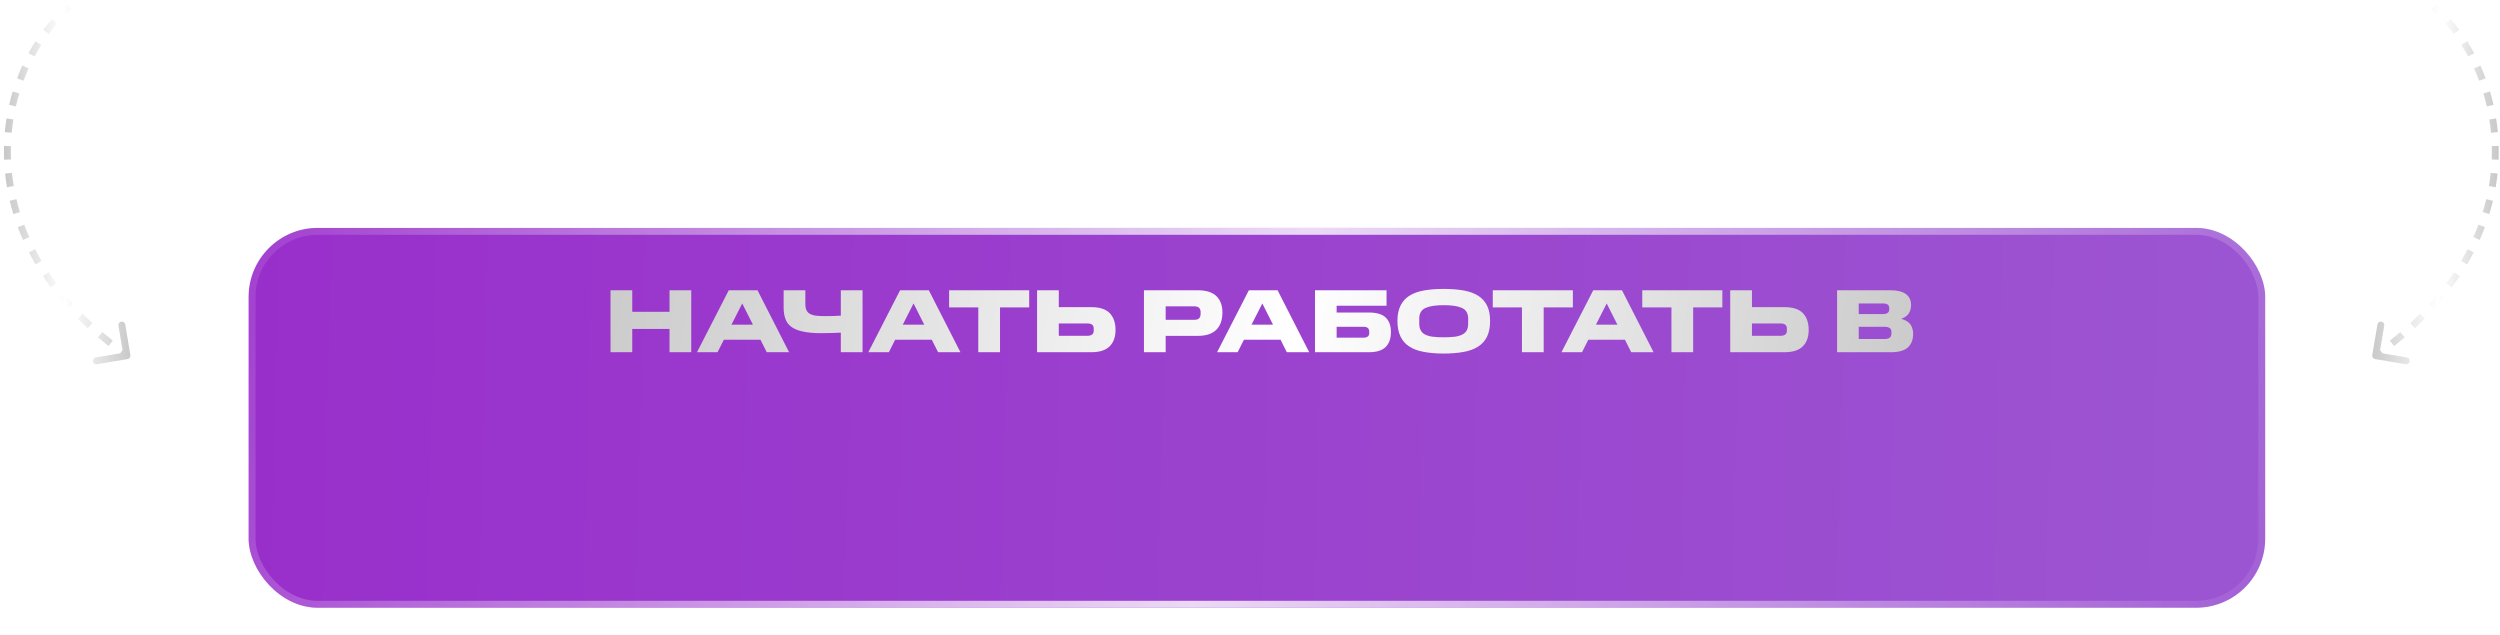 <?xml version="1.0" encoding="UTF-8"?> <svg xmlns="http://www.w3.org/2000/svg" width="362" height="92" viewBox="0 0 362 92" fill="none"> <g filter="url(#filter0_d_104_2242)"> <rect x="36" y="29" width="292" height="55" rx="10" fill="url(#paint0_linear_104_2242)"></rect> <rect x="36.5" y="29.5" width="291" height="54" rx="9.5" stroke="url(#paint1_linear_104_2242)"></rect> </g> <path d="M18.881 51.417C18.927 51.689 18.743 51.947 18.471 51.993L14.033 52.74C13.761 52.786 13.503 52.603 13.457 52.331C13.411 52.058 13.595 51.8 13.867 51.754L17.812 51.09L17.147 47.146C17.101 46.873 17.285 46.615 17.557 46.569C17.829 46.524 18.087 46.707 18.133 46.98L18.881 51.417ZM18.098 51.907C17.823 51.712 17.551 51.515 17.283 51.317L17.877 50.513C18.14 50.707 18.407 50.9 18.678 51.093L18.098 51.907ZM15.712 50.114C15.185 49.696 14.674 49.274 14.178 48.848L14.829 48.089C15.316 48.506 15.817 48.921 16.334 49.331L15.712 50.114ZM12.691 47.52C12.198 47.062 11.722 46.6 11.263 46.135L11.974 45.432C12.423 45.887 12.889 46.339 13.372 46.788L12.691 47.52ZM9.896 44.69C9.445 44.191 9.013 43.689 8.598 43.184L9.37 42.549C9.775 43.042 10.198 43.532 10.638 44.02L9.896 44.69ZM7.372 41.617C6.97 41.075 6.587 40.53 6.224 39.984L7.057 39.43C7.41 39.962 7.783 40.492 8.175 41.021L7.372 41.617ZM5.163 38.292C4.82 37.711 4.499 37.127 4.197 36.543L5.086 36.085C5.379 36.652 5.691 37.219 6.025 37.784L5.163 38.292ZM3.333 34.742C3.059 34.126 2.807 33.509 2.577 32.893L3.513 32.542C3.737 33.14 3.981 33.738 4.247 34.336L3.333 34.742ZM1.935 31C1.738 30.355 1.564 29.712 1.411 29.07L2.384 28.839C2.532 29.461 2.7 30.084 2.891 30.708L1.935 31ZM1.011 27.112C0.898 26.447 0.807 25.786 0.738 25.128L1.732 25.024C1.799 25.66 1.887 26.3 1.997 26.943L1.011 27.112ZM0.594 23.131C0.567 22.458 0.563 21.791 0.581 21.129L1.58 21.155C1.564 21.795 1.567 22.441 1.593 23.092L0.594 23.131ZM0.699 19.131C0.76 18.462 0.844 17.799 0.948 17.145L1.935 17.302C1.835 17.935 1.754 18.575 1.694 19.223L0.699 19.131ZM1.327 15.181C1.476 14.525 1.646 13.88 1.835 13.245L2.793 13.531C2.61 14.145 2.446 14.769 2.302 15.403L1.327 15.181ZM2.472 11.346C2.707 10.715 2.962 10.097 3.235 9.494L4.146 9.907C3.883 10.489 3.636 11.085 3.409 11.695L2.472 11.346ZM4.124 7.7C4.445 7.106 4.783 6.529 5.139 5.97L5.982 6.507C5.64 7.045 5.313 7.602 5.004 8.175L4.124 7.7ZM6.278 4.318C6.683 3.776 7.105 3.256 7.541 2.759L8.292 3.419C7.874 3.896 7.469 4.396 7.08 4.917L6.278 4.318ZM8.931 1.304C9.174 1.071 9.42 0.844 9.67 0.624L10.33 1.376C10.091 1.585 9.856 1.802 9.624 2.025L8.931 1.304Z" fill="url(#paint2_linear_104_2242)"></path> <path d="M343.507 51.417C343.461 51.689 343.645 51.947 343.917 51.993L348.354 52.74C348.627 52.786 348.885 52.603 348.931 52.331C348.976 52.058 348.793 51.8 348.521 51.754L344.576 51.09L345.24 47.146C345.286 46.873 345.103 46.615 344.83 46.569C344.558 46.524 344.3 46.707 344.254 46.98L343.507 51.417ZM344.29 51.907C344.565 51.712 344.837 51.515 345.104 51.317L344.51 50.513C344.247 50.707 343.981 50.9 343.71 51.093L344.29 51.907ZM346.675 50.114C347.202 49.696 347.713 49.274 348.209 48.848L347.558 48.089C347.072 48.506 346.57 48.921 346.053 49.331L346.675 50.114ZM349.696 47.52C350.189 47.062 350.666 46.6 351.125 46.135L350.414 45.432C349.964 45.887 349.498 46.339 349.015 46.788L349.696 47.52ZM352.491 44.69C352.942 44.191 353.375 43.689 353.79 43.184L353.017 42.549C352.613 43.042 352.19 43.532 351.749 44.02L352.491 44.69ZM355.015 41.617C355.418 41.075 355.8 40.53 356.164 39.984L355.331 39.43C354.977 39.962 354.605 40.492 354.212 41.021L355.015 41.617ZM357.225 38.292C357.567 37.711 357.889 37.127 358.19 36.543L357.302 36.085C357.009 36.652 356.696 37.219 356.363 37.784L357.225 38.292ZM359.055 34.742C359.328 34.126 359.58 33.509 359.811 32.893L358.874 32.542C358.651 33.14 358.406 33.738 358.141 34.336L359.055 34.742ZM360.453 31C360.65 30.355 360.824 29.712 360.976 29.07L360.004 28.839C359.856 29.461 359.687 30.084 359.497 30.708L360.453 31ZM361.376 27.112C361.49 26.447 361.581 25.786 361.65 25.128L360.655 25.024C360.588 25.66 360.501 26.3 360.391 26.943L361.376 27.112ZM361.794 23.131C361.82 22.458 361.824 21.791 361.807 21.129L360.807 21.155C360.824 21.795 360.82 22.441 360.795 23.092L361.794 23.131ZM361.689 19.131C361.627 18.462 361.544 17.799 361.44 17.145L360.453 17.302C360.553 17.935 360.634 18.575 360.693 19.223L361.689 19.131ZM361.061 15.181C360.912 14.525 360.742 13.88 360.553 13.245L359.594 13.531C359.777 14.145 359.942 14.769 360.086 15.403L361.061 15.181ZM359.916 11.346C359.68 10.715 359.425 10.097 359.152 9.494L358.241 9.907C358.505 10.489 358.751 11.085 358.979 11.695L359.916 11.346ZM358.264 7.7C357.943 7.106 357.604 6.529 357.249 5.97L356.405 6.507C356.748 7.045 357.074 7.602 357.384 8.175L358.264 7.7ZM356.109 4.318C355.704 3.776 355.283 3.256 354.847 2.759L354.095 3.419C354.514 3.896 354.919 4.396 355.308 4.917L356.109 4.318ZM353.457 1.304C353.214 1.071 352.968 0.844 352.718 0.624L352.058 1.376C352.296 1.585 352.532 1.802 352.764 2.025L353.457 1.304Z" fill="url(#paint3_linear_104_2242)"></path> <path d="M88.405 42.03H91.551V45.15H96.946V42.03H100.092V51H96.946V47.633H91.551V51H88.405V42.03ZM105.526 42.03H109.686L114.262 51H111.025L110.115 49.193H104.811L103.901 51H100.924L105.526 42.03ZM105.916 47.009H109.023L107.476 43.941L105.916 47.009ZM121.75 48.166C121.373 48.179 120.944 48.205 120.437 48.218C119.93 48.231 119.436 48.244 118.929 48.244C117.863 48.244 116.979 48.166 116.277 48.01C115.562 47.867 115.003 47.633 114.6 47.334C114.184 47.035 113.898 46.645 113.729 46.177C113.56 45.722 113.469 45.176 113.469 44.539V42.03H116.615V44.019C116.615 44.396 116.667 44.695 116.784 44.929C116.901 45.163 117.07 45.345 117.304 45.462C117.525 45.579 117.811 45.67 118.162 45.709C118.513 45.748 118.916 45.774 119.371 45.774C119.696 45.774 120.086 45.774 120.515 45.761C120.944 45.748 121.36 45.735 121.75 45.709V42.03H124.896V51H121.75V48.166ZM130.333 42.03H134.493L139.069 51H135.832L134.922 49.193H129.618L128.708 51H125.731L130.333 42.03ZM130.723 47.009H133.83L132.283 43.941L130.723 47.009ZM141.656 44.513H137.431V42.03H149.027V44.513H144.802V51H141.656V44.513ZM150.167 42.03H153.313V44.474H158.032C159.228 44.474 160.112 44.76 160.684 45.332C161.243 45.917 161.529 46.723 161.529 47.776C161.529 48.79 161.243 49.583 160.684 50.142C160.112 50.714 159.228 51 158.032 51H150.167V42.03ZM158.37 47.919V47.529C158.37 47.321 158.292 47.152 158.149 47.022C157.993 46.905 157.772 46.84 157.486 46.84H153.313V48.621H157.486C157.772 48.621 157.993 48.556 158.149 48.426C158.292 48.309 158.37 48.14 158.37 47.919ZM165.643 42.03H173.443C174.652 42.03 175.549 42.316 176.134 42.875C176.719 43.447 177.005 44.24 177.005 45.241C177.005 46.32 176.719 47.152 176.134 47.737C175.549 48.335 174.652 48.634 173.443 48.634H168.789V51H165.643V42.03ZM173.846 45.449V45.15C173.846 44.929 173.781 44.747 173.638 44.591C173.495 44.435 173.261 44.357 172.936 44.357H168.789V46.307H172.936C173.287 46.307 173.521 46.229 173.651 46.073C173.781 45.917 173.846 45.709 173.846 45.449ZM180.835 42.03H184.995L189.571 51H186.334L185.424 49.193H180.12L179.21 51H176.233L180.835 42.03ZM181.225 47.009H184.332L182.785 43.941L181.225 47.009ZM190.411 42.03H200.772V44.266H193.544V45.254H198.25C199.355 45.254 200.161 45.501 200.668 45.995C201.162 46.489 201.409 47.191 201.409 48.088C201.409 48.998 201.162 49.713 200.668 50.22C200.161 50.74 199.355 51 198.25 51H190.411V42.03ZM198.263 48.231V48.036C198.263 47.789 198.198 47.607 198.055 47.49C197.912 47.373 197.717 47.321 197.444 47.321H193.544V48.894H197.444C197.704 48.894 197.912 48.842 198.055 48.725C198.198 48.621 198.263 48.452 198.263 48.231ZM202.348 46.476C202.348 45.579 202.504 44.838 202.803 44.24C203.102 43.642 203.531 43.161 204.103 42.81C204.662 42.459 205.364 42.199 206.209 42.056C207.041 41.913 207.99 41.835 209.056 41.835C210.122 41.835 211.071 41.913 211.916 42.056C212.748 42.199 213.45 42.459 214.022 42.81C214.581 43.161 215.023 43.642 215.322 44.24C215.621 44.838 215.764 45.579 215.764 46.476C215.764 47.386 215.621 48.14 215.322 48.751C215.023 49.362 214.581 49.843 214.022 50.194C213.45 50.558 212.748 50.818 211.916 50.961C211.071 51.117 210.122 51.195 209.056 51.195C207.99 51.195 207.041 51.117 206.209 50.961C205.364 50.818 204.662 50.558 204.103 50.194C203.531 49.843 203.102 49.362 202.803 48.751C202.504 48.14 202.348 47.386 202.348 46.476ZM212.592 46.866V46.138C212.592 45.384 212.293 44.864 211.695 44.591C211.097 44.318 210.213 44.188 209.056 44.188C207.899 44.188 207.015 44.318 206.417 44.591C205.806 44.864 205.507 45.384 205.507 46.138V46.866C205.507 47.269 205.585 47.607 205.741 47.867C205.884 48.127 206.105 48.322 206.404 48.465C206.703 48.608 207.067 48.712 207.522 48.764C207.964 48.816 208.471 48.842 209.056 48.842C209.641 48.842 210.148 48.816 210.59 48.764C211.032 48.712 211.396 48.608 211.695 48.465C211.994 48.322 212.215 48.127 212.371 47.867C212.514 47.607 212.592 47.269 212.592 46.866ZM220.379 44.513H216.154V42.03H227.75V44.513H223.525V51H220.379V44.513ZM230.702 42.03H234.862L239.438 51H236.201L235.291 49.193H229.987L229.077 51H226.1L230.702 42.03ZM231.092 47.009H234.199L232.652 43.941L231.092 47.009ZM242.025 44.513H237.8V42.03H249.396V44.513H245.171V51H242.025V44.513ZM250.536 42.03H253.682V44.474H258.401C259.597 44.474 260.481 44.76 261.053 45.332C261.612 45.917 261.898 46.723 261.898 47.776C261.898 48.79 261.612 49.583 261.053 50.142C260.481 50.714 259.597 51 258.401 51H250.536V42.03ZM258.739 47.919V47.529C258.739 47.321 258.661 47.152 258.518 47.022C258.362 46.905 258.141 46.84 257.855 46.84H253.682V48.621H257.855C258.141 48.621 258.362 48.556 258.518 48.426C258.661 48.309 258.739 48.14 258.739 47.919ZM266.012 42.03H273.773C274.735 42.03 275.463 42.212 275.97 42.576C276.477 42.953 276.724 43.486 276.724 44.188C276.724 44.591 276.62 44.981 276.425 45.332C276.217 45.696 275.84 45.969 275.281 46.164C275.918 46.333 276.373 46.606 276.633 46.983C276.893 47.373 277.023 47.815 277.023 48.322C277.023 49.193 276.763 49.856 276.256 50.311C275.749 50.766 274.943 51 273.864 51H266.012V42.03ZM273.565 44.786V44.63C273.565 44.383 273.487 44.214 273.331 44.097C273.162 43.993 272.954 43.941 272.681 43.941H269.145V45.475H272.681C272.954 45.475 273.162 45.423 273.331 45.306C273.487 45.189 273.565 45.02 273.565 44.786ZM273.877 48.283V48.049C273.877 47.802 273.799 47.62 273.63 47.503C273.461 47.386 273.227 47.321 272.902 47.321H269.145V49.089H272.902C273.214 49.089 273.461 49.024 273.63 48.894C273.799 48.764 273.877 48.556 273.877 48.283Z" fill="url(#paint4_linear_104_2242)"></path> <defs> <filter id="filter0_d_104_2242" x="32" y="29" width="300" height="63" filterUnits="userSpaceOnUse" color-interpolation-filters="sRGB"> <feFlood flood-opacity="0" result="BackgroundImageFix"></feFlood> <feColorMatrix in="SourceAlpha" type="matrix" values="0 0 0 0 0 0 0 0 0 0 0 0 0 0 0 0 0 0 127 0" result="hardAlpha"></feColorMatrix> <feOffset dy="4"></feOffset> <feGaussianBlur stdDeviation="2"></feGaussianBlur> <feComposite in2="hardAlpha" operator="out"></feComposite> <feColorMatrix type="matrix" values="0 0 0 0 0 0 0 0 0 0 0 0 0 0 0 0 0 0 0.25 0"></feColorMatrix> <feBlend mode="normal" in2="BackgroundImageFix" result="effect1_dropShadow_104_2242"></feBlend> <feBlend mode="normal" in="SourceGraphic" in2="effect1_dropShadow_104_2242" result="shape"></feBlend> </filter> <linearGradient id="paint0_linear_104_2242" x1="36" y1="56.5" x2="330.681" y2="64.091" gradientUnits="userSpaceOnUse"> <stop stop-color="#992FCB"></stop> <stop offset="1" stop-color="#9C56D2"></stop> </linearGradient> <linearGradient id="paint1_linear_104_2242" x1="30.962" y1="26.353" x2="318.473" y2="117.339" gradientUnits="userSpaceOnUse"> <stop stop-color="white" stop-opacity="0.05"></stop> <stop offset="0.505" stop-color="white" stop-opacity="0.8"></stop> <stop offset="1" stop-color="white" stop-opacity="0.05"></stop> </linearGradient> <linearGradient id="paint2_linear_104_2242" x1="18.662" y1="1" x2="0.653" y2="1.077" gradientUnits="userSpaceOnUse"> <stop stop-color="#C9C9C9"></stop> <stop offset="0.526" stop-color="white"></stop> <stop offset="1" stop-color="#C9C9C9"></stop> </linearGradient> <linearGradient id="paint3_linear_104_2242" x1="343.726" y1="1" x2="361.734" y2="1.077" gradientUnits="userSpaceOnUse"> <stop stop-color="#C9C9C9"></stop> <stop offset="0.526" stop-color="white"></stop> <stop offset="1" stop-color="#C9C9C9"></stop> </linearGradient> <linearGradient id="paint4_linear_104_2242" x1="83.977" y1="40" x2="276.074" y2="75.407" gradientUnits="userSpaceOnUse"> <stop stop-color="#C9C9C9"></stop> <stop offset="0.526" stop-color="white"></stop> <stop offset="1" stop-color="#C9C9C9"></stop> </linearGradient> </defs> </svg> 